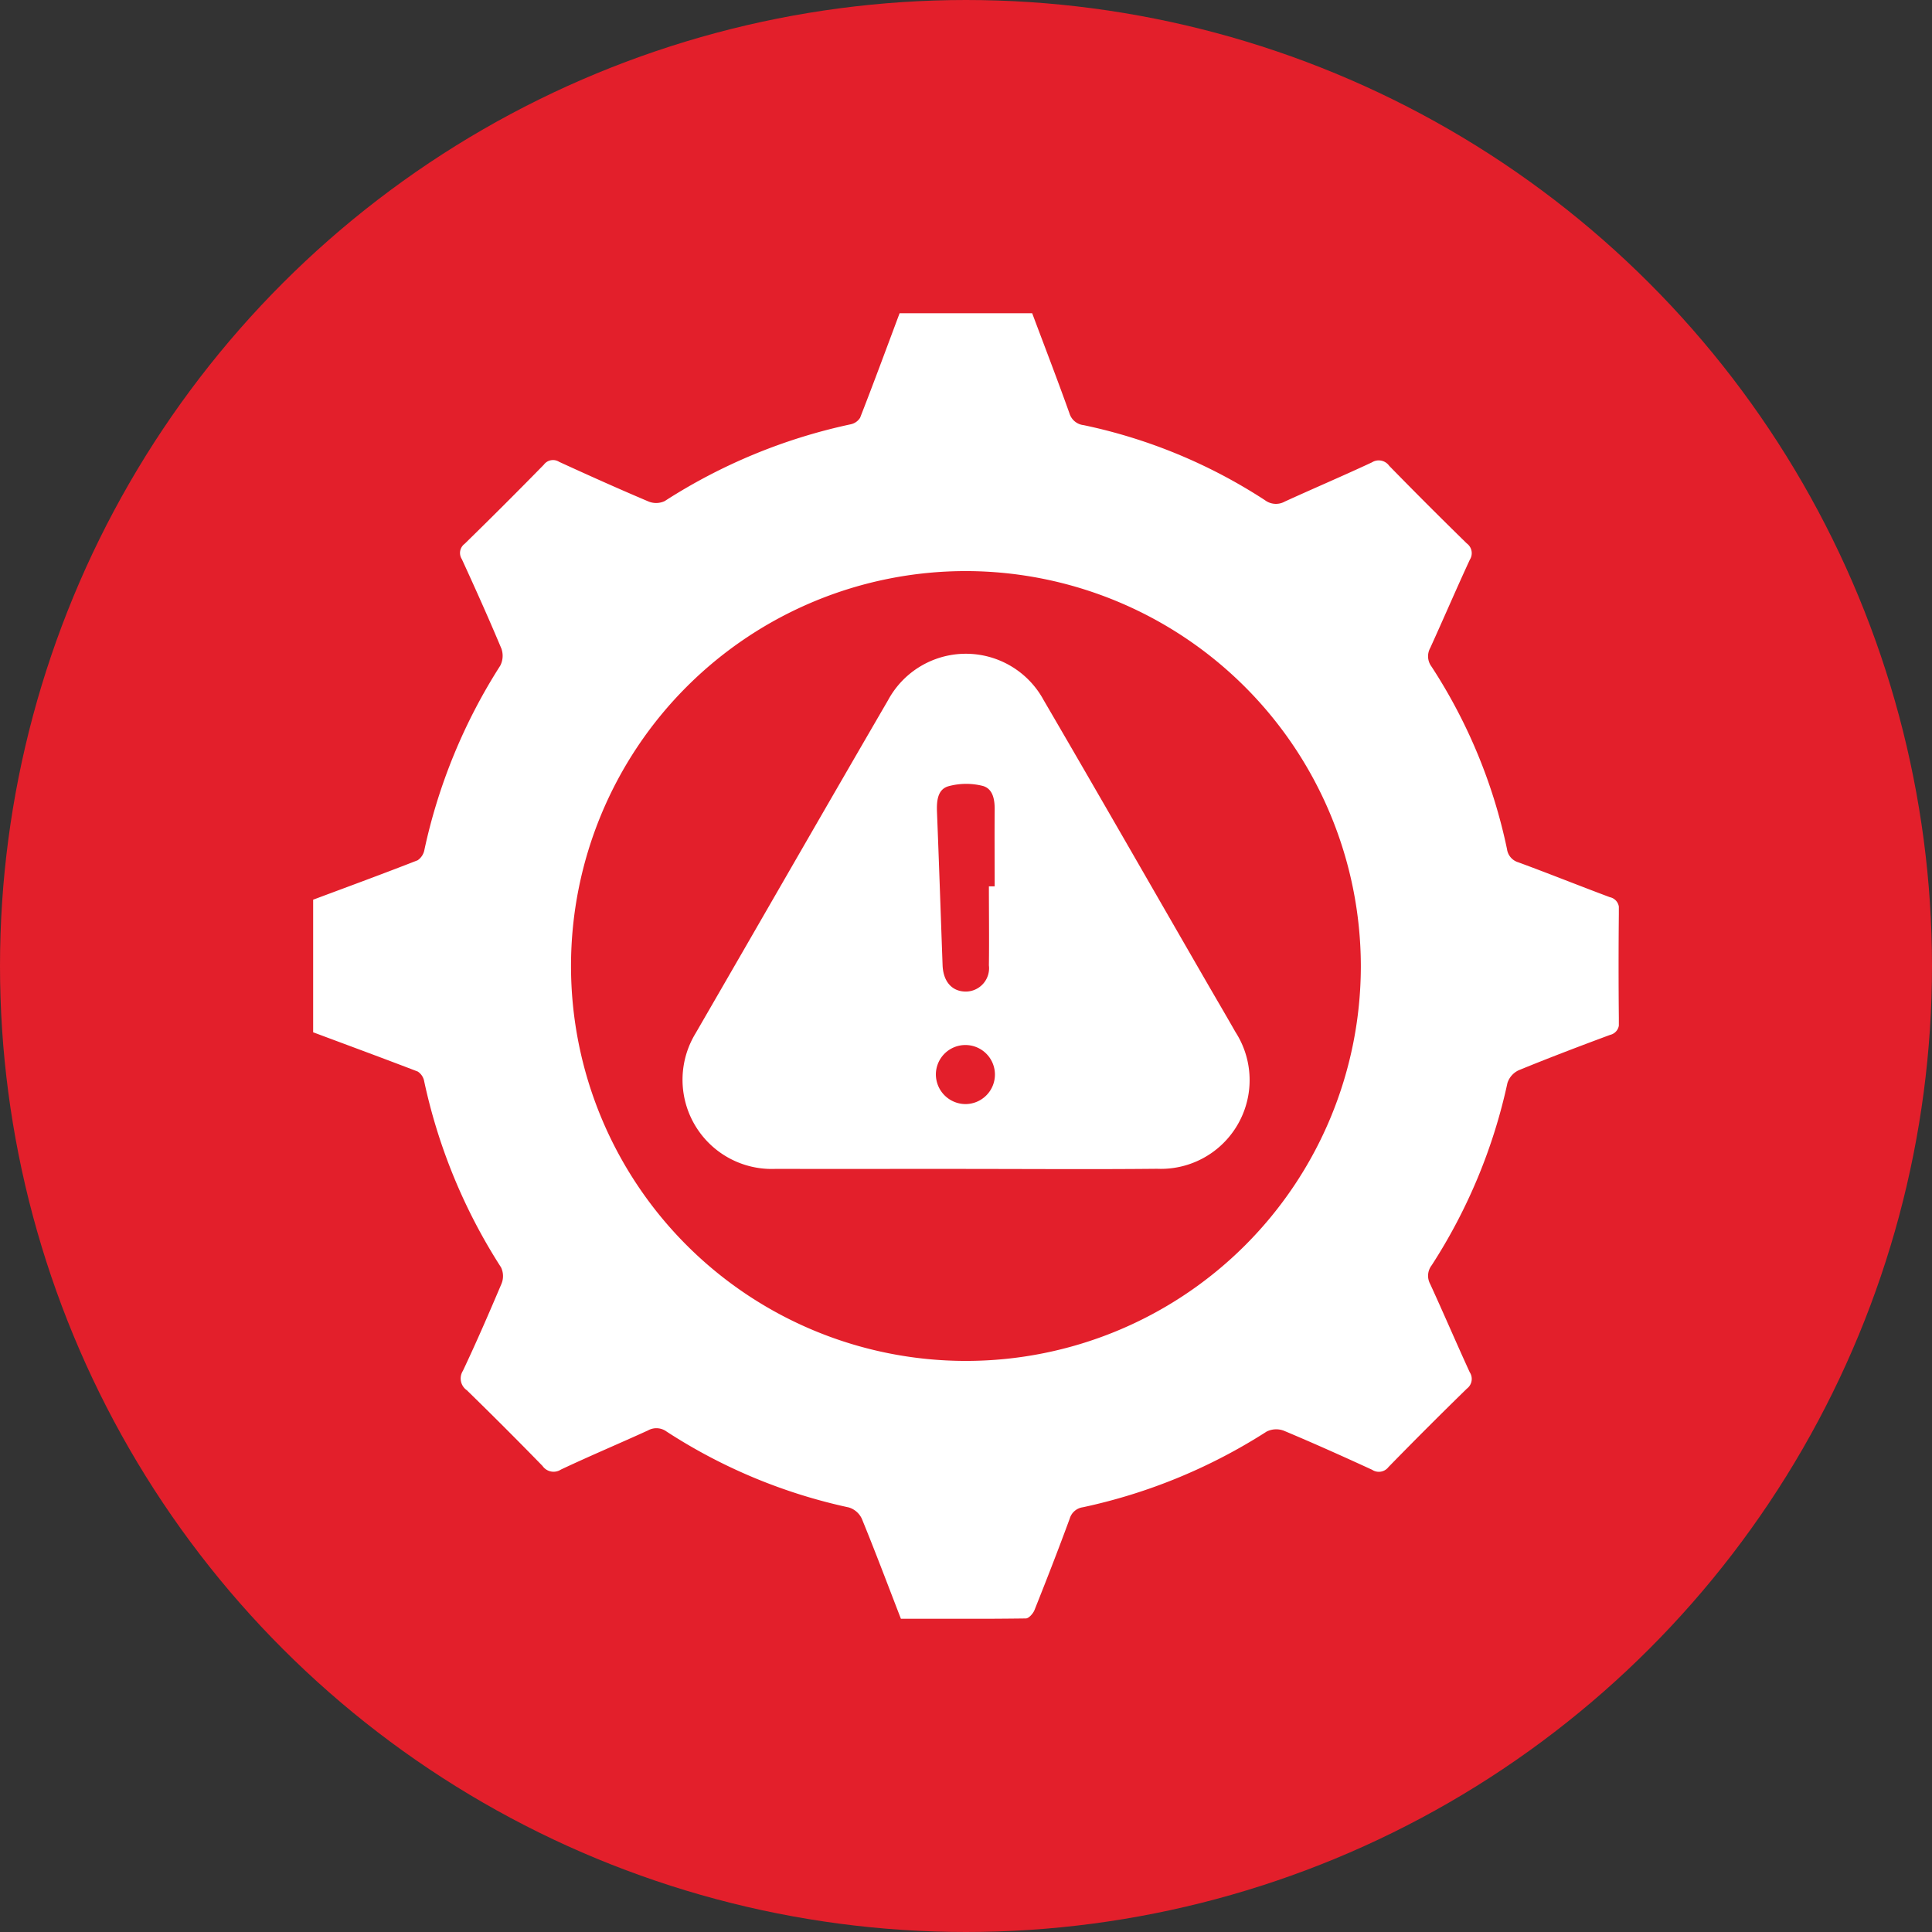 <svg xmlns="http://www.w3.org/2000/svg" xmlns:xlink="http://www.w3.org/1999/xlink" width="81" height="81" viewBox="0 0 81 81">
  <rect x="0" y="0" width="81" height="81" fill="#333333" stroke="none"/>
  <defs>
    <clipPath id="clip-path">
      <path id="Path_17194" data-name="Path 17194" d="M238.5-564A40.5,40.5,0,0,0,279-604.5,40.5,40.5,0,0,0,238.5-645,40.5,40.5,0,0,0,198-604.5,40.5,40.5,0,0,0,238.5-564Z" transform="translate(-198 645)" fill="#e31f2b" clip-rule="evenodd"/>
    </clipPath>
    <clipPath id="clip-path-2">
      <path id="Path_17193" data-name="Path 17193" d="M0,6456.375H1944V-1917H0Z" transform="translate(0 1917)" fill="#e31f2b"/>
    </clipPath>
    <clipPath id="clip-path-3">
      <rect id="Rectangle_13164" data-name="Rectangle 13164" width="54.742" height="54.734" fill="#fff"/>
    </clipPath>
  </defs>
  <g id="Group_46188" data-name="Group 46188" transform="translate(-200 -1792)">
    <g id="Group_9481" data-name="Group 9481" transform="translate(200 1792)" clip-path="url(#clip-path)">
      <g id="Group_9480" data-name="Group 9480" transform="translate(-200.475 -1287.9)" clip-path="url(#clip-path-2)">
        <path id="Path_17192" data-name="Path 17192" d="M197-646h83.025v83.025H197Z" transform="translate(2.462 1932.887)" fill="#e31f2b"/>
      </g>
    </g>
    <g id="Group_46137" data-name="Group 46137" transform="translate(213.129 1805.133)">
      <g id="Group_46136" data-name="Group 46136" clip-path="url(#clip-path-3)">
        <path id="Path_20857" data-name="Path 20857" d="M24.587,0h5.559c.524,1.4,1.06,2.788,1.561,4.192a.7.7,0,0,0,.6.5,22.319,22.319,0,0,1,7.6,3.147.764.764,0,0,0,.832.055c1.213-.554,2.441-1.077,3.649-1.641a.538.538,0,0,1,.727.145q1.605,1.643,3.249,3.25a.508.508,0,0,1,.131.684c-.568,1.226-1.1,2.47-1.661,3.7a.719.719,0,0,0,.055.783,22.392,22.392,0,0,1,3.163,7.646.671.671,0,0,0,.475.559c1.285.472,2.555.983,3.838,1.462a.48.48,0,0,1,.379.533q-.026,2.351,0,4.7a.48.48,0,0,1-.369.54c-1.283.476-2.564.963-3.83,1.482a.889.889,0,0,0-.474.535,23.026,23.026,0,0,1-3.177,7.644.718.718,0,0,0-.063.782c.564,1.228,1.095,2.471,1.659,3.7a.509.509,0,0,1-.118.687q-1.663,1.623-3.287,3.287a.509.509,0,0,1-.687.116c-1.228-.564-2.461-1.118-3.707-1.64a.9.9,0,0,0-.717.039,23.307,23.307,0,0,1-7.7,3.172.669.669,0,0,0-.555.478c-.472,1.285-.969,2.561-1.476,3.832-.059.147-.238.35-.363.352-1.743.023-3.487.016-5.237.016-.551-1.424-1.076-2.821-1.641-4.2a.889.889,0,0,0-.54-.469,22.844,22.844,0,0,1-7.641-3.18.72.72,0,0,0-.784-.049c-1.213.554-2.443,1.071-3.649,1.64a.565.565,0,0,1-.772-.152q-1.566-1.608-3.173-3.174a.6.6,0,0,1-.165-.813c.57-1.205,1.1-2.428,1.621-3.657A.844.844,0,0,0,7.876,40a23.529,23.529,0,0,1-3.221-7.8.615.615,0,0,0-.27-.408C2.929,31.233,1.463,30.693,0,30.146V24.587c1.462-.546,2.928-1.084,4.382-1.653a.684.684,0,0,0,.286-.455,23.511,23.511,0,0,1,3.174-7.7.9.9,0,0,0,.052-.715c-.528-1.262-1.089-2.51-1.66-3.754a.477.477,0,0,1,.116-.642Q8.029,8.028,9.672,6.349a.479.479,0,0,1,.643-.118c1.244.57,2.492,1.131,3.752,1.664a.839.839,0,0,0,.672-.02,23.434,23.434,0,0,1,7.792-3.218.611.611,0,0,0,.4-.275C23.5,2.927,24.04,1.462,24.587,0M27.38,10.81A16.557,16.557,0,1,0,43.925,27.379,16.582,16.582,0,0,0,27.38,10.81" fill="#fff"/>
        <path id="Path_20858" data-name="Path 20858" d="M120.291,121.539c-2.654,0-5.308.008-7.962,0a3.74,3.74,0,0,1-3.371-5.689c2.691-4.651,5.365-9.312,8.065-13.958a3.707,3.707,0,0,1,6.524-.006c2.287,3.919,4.541,7.856,6.81,11.786.409.709.825,1.414,1.229,2.125a3.721,3.721,0,0,1-3.281,5.739c-2.671.027-5.344.006-8.015.006m.97-11.848h.234c0-1.068-.009-2.136,0-3.2.006-.443-.074-.9-.512-1.013a2.836,2.836,0,0,0-1.435.019c-.457.137-.489.635-.471,1.089.085,2.135.156,4.271.234,6.407.025.689.392,1.106.967,1.11a.98.98,0,0,0,.975-1.1c.015-1.1,0-2.207,0-3.311m-.987,9.128a1.238,1.238,0,1,0-1.236-1.262,1.247,1.247,0,0,0,1.236,1.262" transform="translate(-92.921 -85.667)" fill="#fff"/>
      </g>
    </g>
  </g>
</svg>
